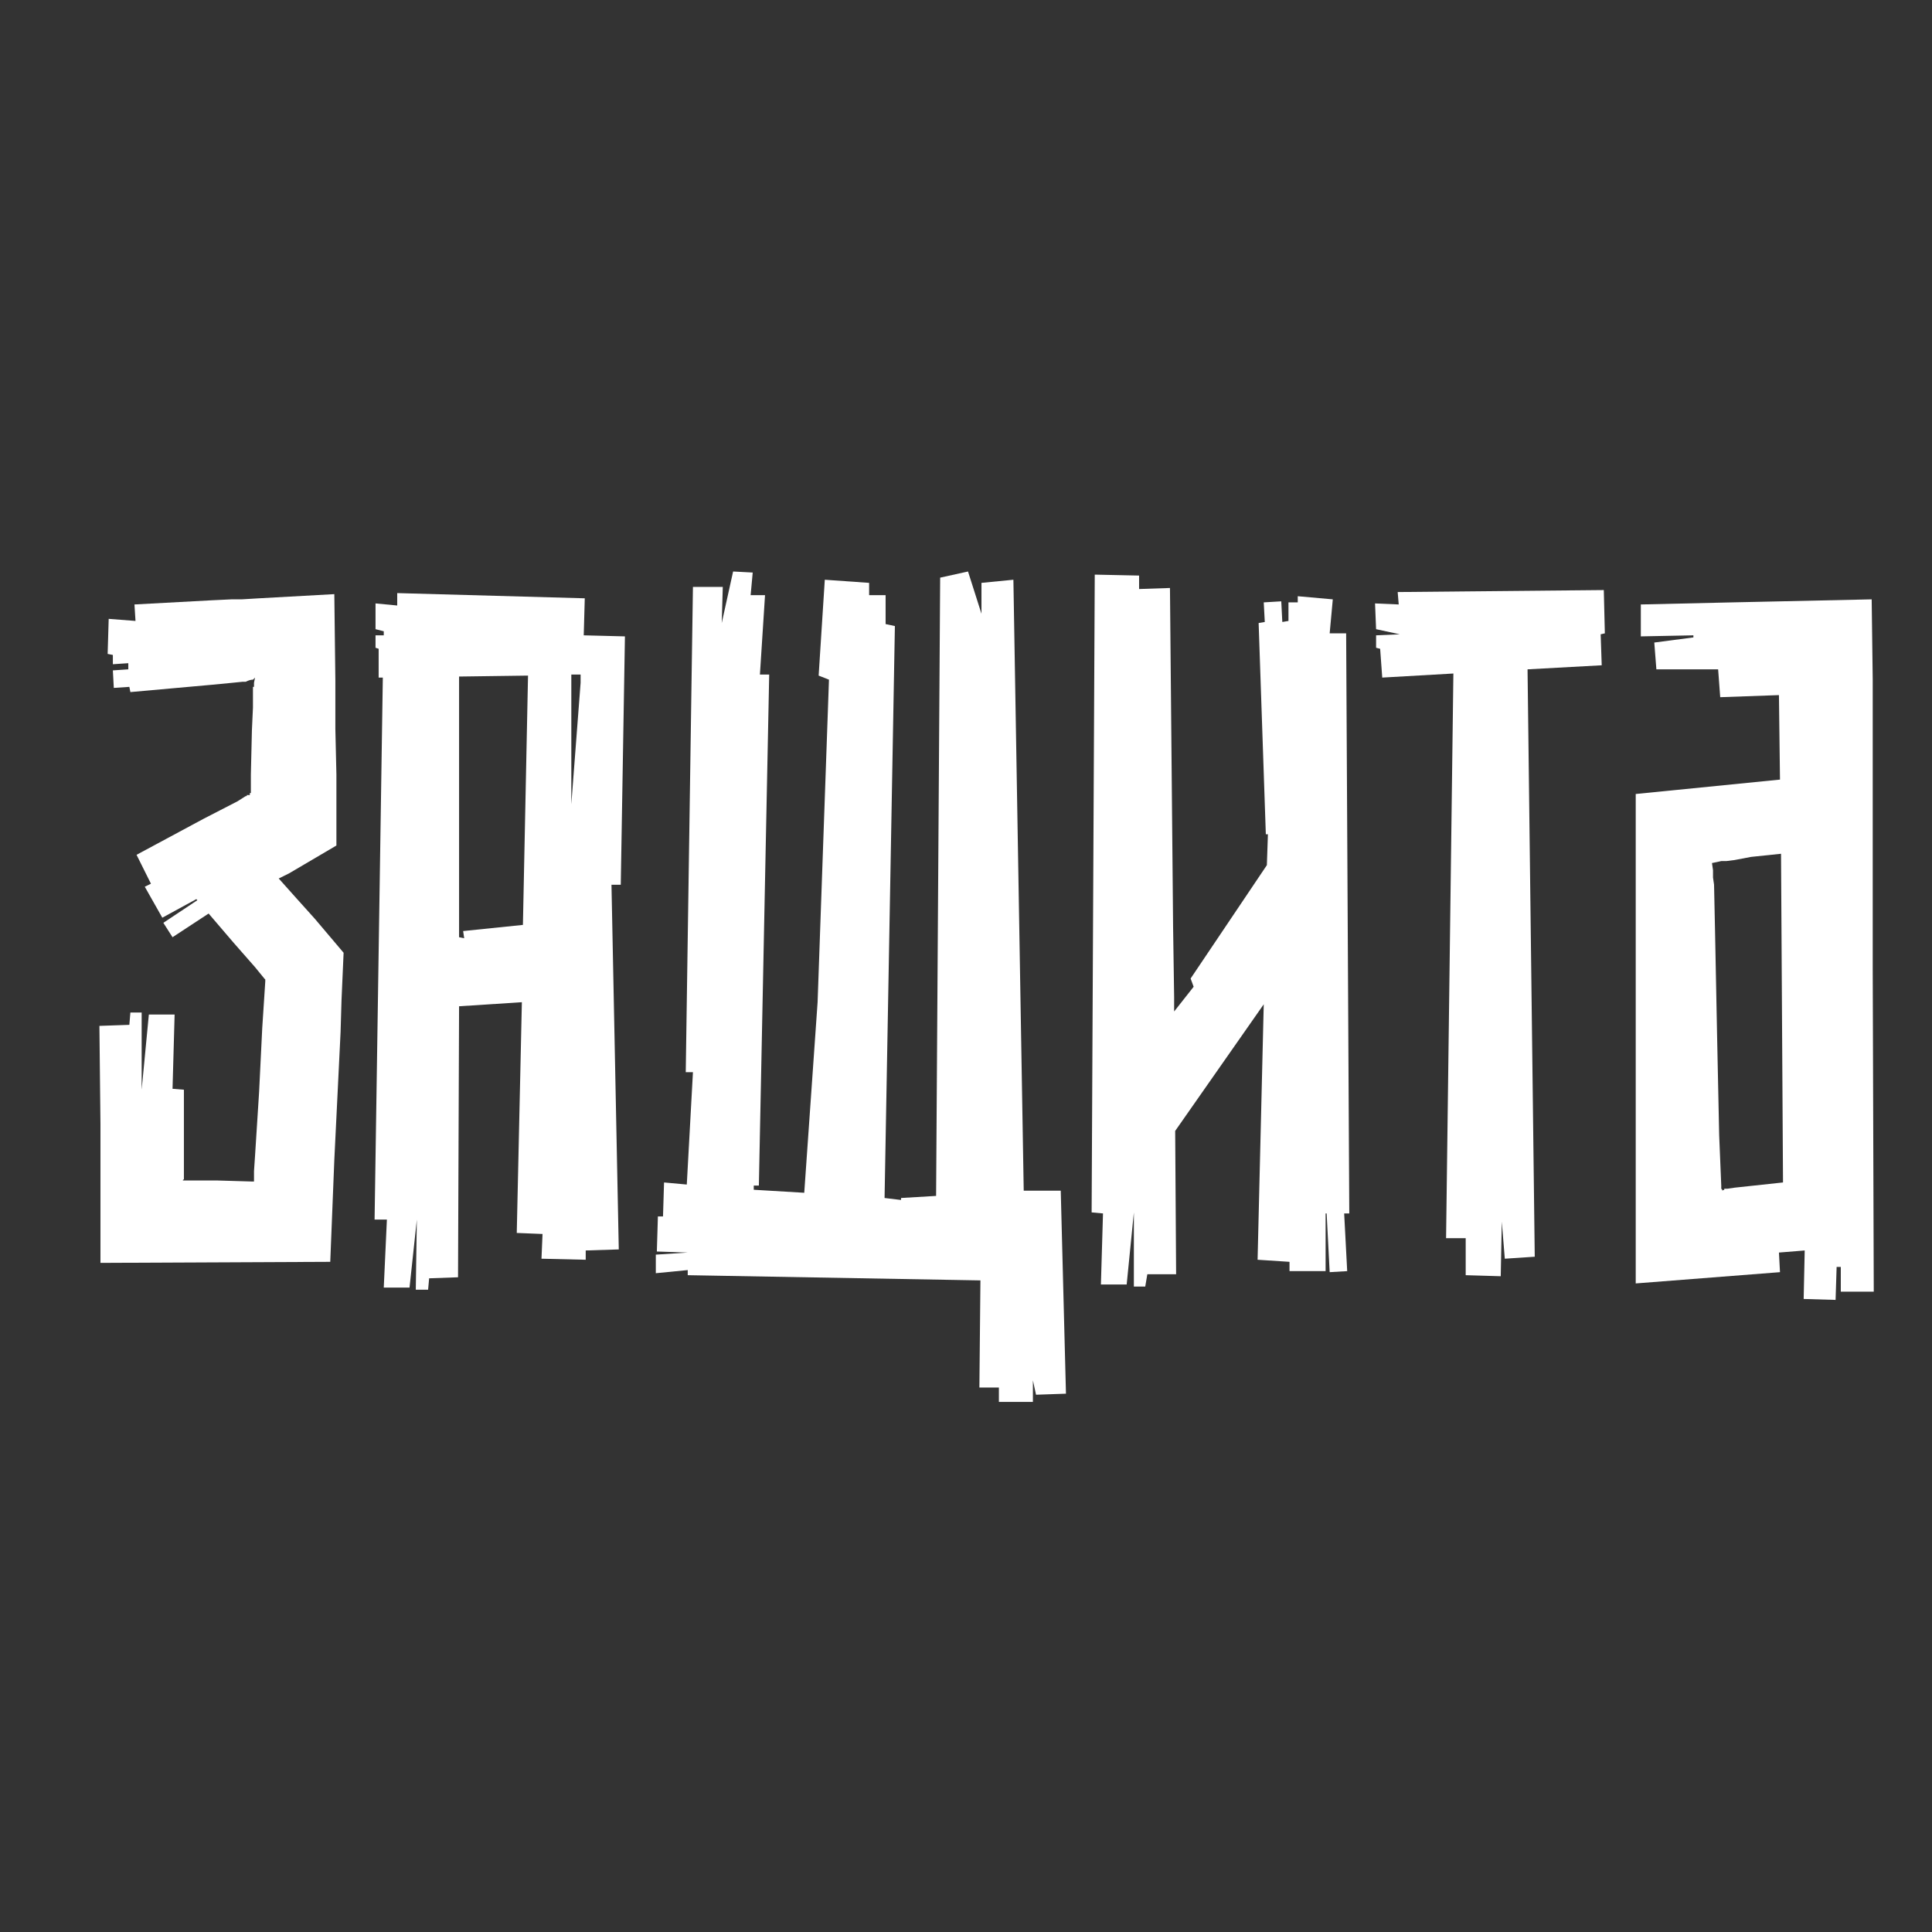 <?xml version="1.0" encoding="UTF-8" standalone="no"?> <svg xmlns:inkscape="http://www.inkscape.org/namespaces/inkscape" xmlns:sodipodi="http://sodipodi.sourceforge.net/DTD/sodipodi-0.dtd" xmlns="http://www.w3.org/2000/svg" xmlns:svg="http://www.w3.org/2000/svg" width="600" height="600" viewBox="0 0 158.75 158.75" version="1.1" id="svg1468" inkscape:version="1.2.2 (732a01da63, 2022-12-09)" sodipodi:docname="защита.svg"><rect x="0" y="0" width="158.75" height="158.75" fill="#333333" stroke="none"/><defs id="defs1465"></defs><g inkscape:label="Слой 1" inkscape:groupmode="layer" id="layer1"><g aria-label="ОФЛАЙН" id="text621" style="font-weight:bold;font-size:9.878px;line-height:2;font-family:Afolkalips;-inkscape-font-specification:'Afolkalips Bold';text-align:center;text-anchor:middle;fill:#ffffff;stroke-width:2.512;paint-order:markers stroke fill;stop-color:#000000" transform="matrix(8.597,0,0,8.597,-761.704,-566.089)"><g aria-label="ЗАЩИТа" id="text236" style="font-weight:bold;font-size:9.878px;line-height:2;font-family:'Font Over';-inkscape-font-specification:'Font Over Bold';text-align:center;text-anchor:middle;fill:#ffffff;stroke-width:2.512;paint-order:markers stroke fill;stop-color:#000000" transform="matrix(0.997,0,0,0.997,69.703,-35.852)"><path d="M 21.973,110.813 22.249,111.139 22.229,111.593 22.22,111.899 22.19,112.512 22.16,113.124 22.121,114.102 19.918,114.112 V 112.778 L 19.908,111.84 20.195,111.83 20.205,111.712 H 20.313 V 112.452 L 20.382,111.731 H 20.629 L 20.609,112.443 20.718,112.452 V 113.312 Q 20.708,113.312 20.708,113.322 H 21.034 L 21.37,113.332 H 21.39 V 113.233 L 21.4,113.085 21.439,112.472 21.469,111.86 21.489,111.554 21.498,111.415 V 111.395 L 21.489,111.386 21.4,111.277 21.192,111.04 20.955,110.763 20.609,110.99 20.521,110.852 20.847,110.635 20.837,110.625 20.511,110.803 20.343,110.506 20.402,110.477 20.264,110.2 20.906,109.855 21.232,109.687 21.311,109.637 H 21.321 V 109.627 H 21.35 V 109.608 H 21.36 V 109.43 L 21.37,109.005 21.38,108.788 V 108.59 H 21.39 V 108.551 L 21.4,108.501 21.38,108.521 Q 21.35,108.521 21.311,108.541 H 21.281 L 21.182,108.551 20.985,108.57 20.205,108.64 20.195,108.59 20.046,108.6 20.037,108.432 20.185,108.422 V 108.363 L 20.037,108.373 V 108.284 L 19.987,108.274 19.997,107.938 20.254,107.958 20.244,107.8 20.985,107.76 21.173,107.751 H 21.271 L 21.439,107.741 22.16,107.701 22.17,108.531 V 108.995 L 22.18,109.43 V 110.111 L 21.726,110.378 21.627,110.427 21.795,110.615 Z" style="font-family:Afolkalips;-inkscape-font-specification:'Afolkalips Bold';fill:#ffffff" id="path3485"></path><path d="M 24.551,108.096 24.946,108.106 24.906,110.487 H 24.817 L 24.887,113.983 24.57,113.993 V 114.082 L 24.146,114.072 24.156,113.835 23.909,113.825 23.958,111.613 23.356,111.652 23.346,114.25 23.069,114.26 23.059,114.369 H 22.941 L 22.951,113.697 22.881,114.349 H 22.634 L 22.664,113.697 H 22.546 L 22.625,108.501 H 22.585 V 108.225 L 22.555,108.215 V 108.096 H 22.634 V 108.057 L 22.555,108.037 V 107.79 L 22.763,107.81 V 107.691 L 24.561,107.741 Z M 23.395,110.931 23.968,110.872 24.017,108.482 23.356,108.491 V 110.99 L 23.405,111 Z M 24.432,109.716 24.521,108.551 V 108.472 H 24.432 Z" style="font-family:Afolkalips;-inkscape-font-specification:'Afolkalips Bold';fill:#ffffff" id="path3487"></path><path d="M 28.769,113.42 28.67,107.563 28.364,107.593 V 107.889 L 28.235,107.484 27.968,107.543 27.929,113.47 27.593,113.49 V 113.509 L 27.435,113.49 27.534,108.007 27.445,107.988 V 107.711 H 27.287 V 107.593 L 26.862,107.563 26.803,108.482 26.902,108.521 26.793,111.613 26.665,113.44 26.181,113.411 V 113.371 H 26.23 L 26.329,108.472 H 26.24 L 26.289,107.711 H 26.151 L 26.171,107.494 25.983,107.484 25.874,107.978 25.884,107.632 H 25.598 L 25.529,112.284 H 25.598 L 25.539,113.361 25.321,113.341 25.311,113.667 H 25.262 L 25.252,114.003 25.548,114.013 V 114.013 L 25.242,114.033 V 114.211 L 25.548,114.181 V 114.23 L 28.354,114.28 28.344,115.307 H 28.531 V 115.445 H 28.857 V 115.238 L 28.887,115.376 29.174,115.366 29.124,113.42 Z" style="font-family:Afolkalips;-inkscape-font-specification:'Afolkalips Bold';fill:#ffffff" id="path3489"></path><path d="M 31.89,113.638 31.86,108.077 H 31.702 L 31.732,107.751 31.396,107.721 V 107.78 H 31.307 V 107.958 L 31.248,107.968 31.238,107.77 31.07,107.78 31.08,107.968 31.021,107.978 31.09,110.003 H 31.11 L 31.1,110.299 30.369,111.386 30.398,111.465 30.211,111.702 V 111.563 L 30.201,110.892 30.171,107.642 29.875,107.652 V 107.523 L 29.45,107.514 29.42,113.628 29.529,113.638 29.509,114.319 H 29.756 L 29.825,113.628 V 114.339 H 29.934 L 29.954,114.221 H 30.23 L 30.221,112.847 31.07,111.633 31.011,114.082 31.317,114.102 V 114.191 H 31.663 V 113.638 H 31.673 L 31.702,114.201 31.87,114.191 31.841,113.638 Z" style="font-family:Afolkalips;-inkscape-font-specification:'Afolkalips Bold';fill:#ffffff" id="path3491"></path><path d="M 34.34,108.077 34.3,108.086 34.31,108.383 33.599,108.422 33.668,114.053 33.381,114.072 33.352,113.717 33.342,114.24 33.006,114.23 V 113.875 H 32.818 L 32.888,108.462 32.206,108.501 32.186,108.225 32.147,108.215 V 108.096 L 32.374,108.086 32.147,108.037 32.137,107.79 32.364,107.8 32.354,107.681 34.33,107.662 Z" style="font-family:Afolkalips;-inkscape-font-specification:'Afolkalips Bold';fill:#ffffff" id="path3493"></path><path d="M 36.908,111.297 36.918,114.388 H 36.602 V 114.151 H 36.562 L 36.552,114.467 36.246,114.458 36.256,113.993 36.009,114.013 36.019,114.201 34.636,114.309 V 109.617 L 36.019,109.479 36.009,108.669 35.446,108.689 35.426,108.422 H 34.834 L 34.814,108.165 35.189,108.116 V 108.096 L 34.685,108.106 V 107.8 L 35.564,107.78 36.029,107.77 36.898,107.751 36.908,108.521 Z M 35.584,113.391 36.048,113.341 36.029,110.19 35.742,110.22 35.584,110.25 35.505,110.26 H 35.456 L 35.416,110.269 35.367,110.279 35.377,110.348 V 110.418 L 35.387,110.487 35.397,110.961 35.416,111.929 35.436,112.887 35.456,113.371 V 113.401 L 35.466,113.411 V 113.42 Q 35.476,113.411 35.485,113.411 V 113.401 H 35.515 Z" style="font-family:Afolkalips;-inkscape-font-specification:'Afolkalips Bold';fill:#ffffff" id="path3495"></path></g></g></g></svg> 